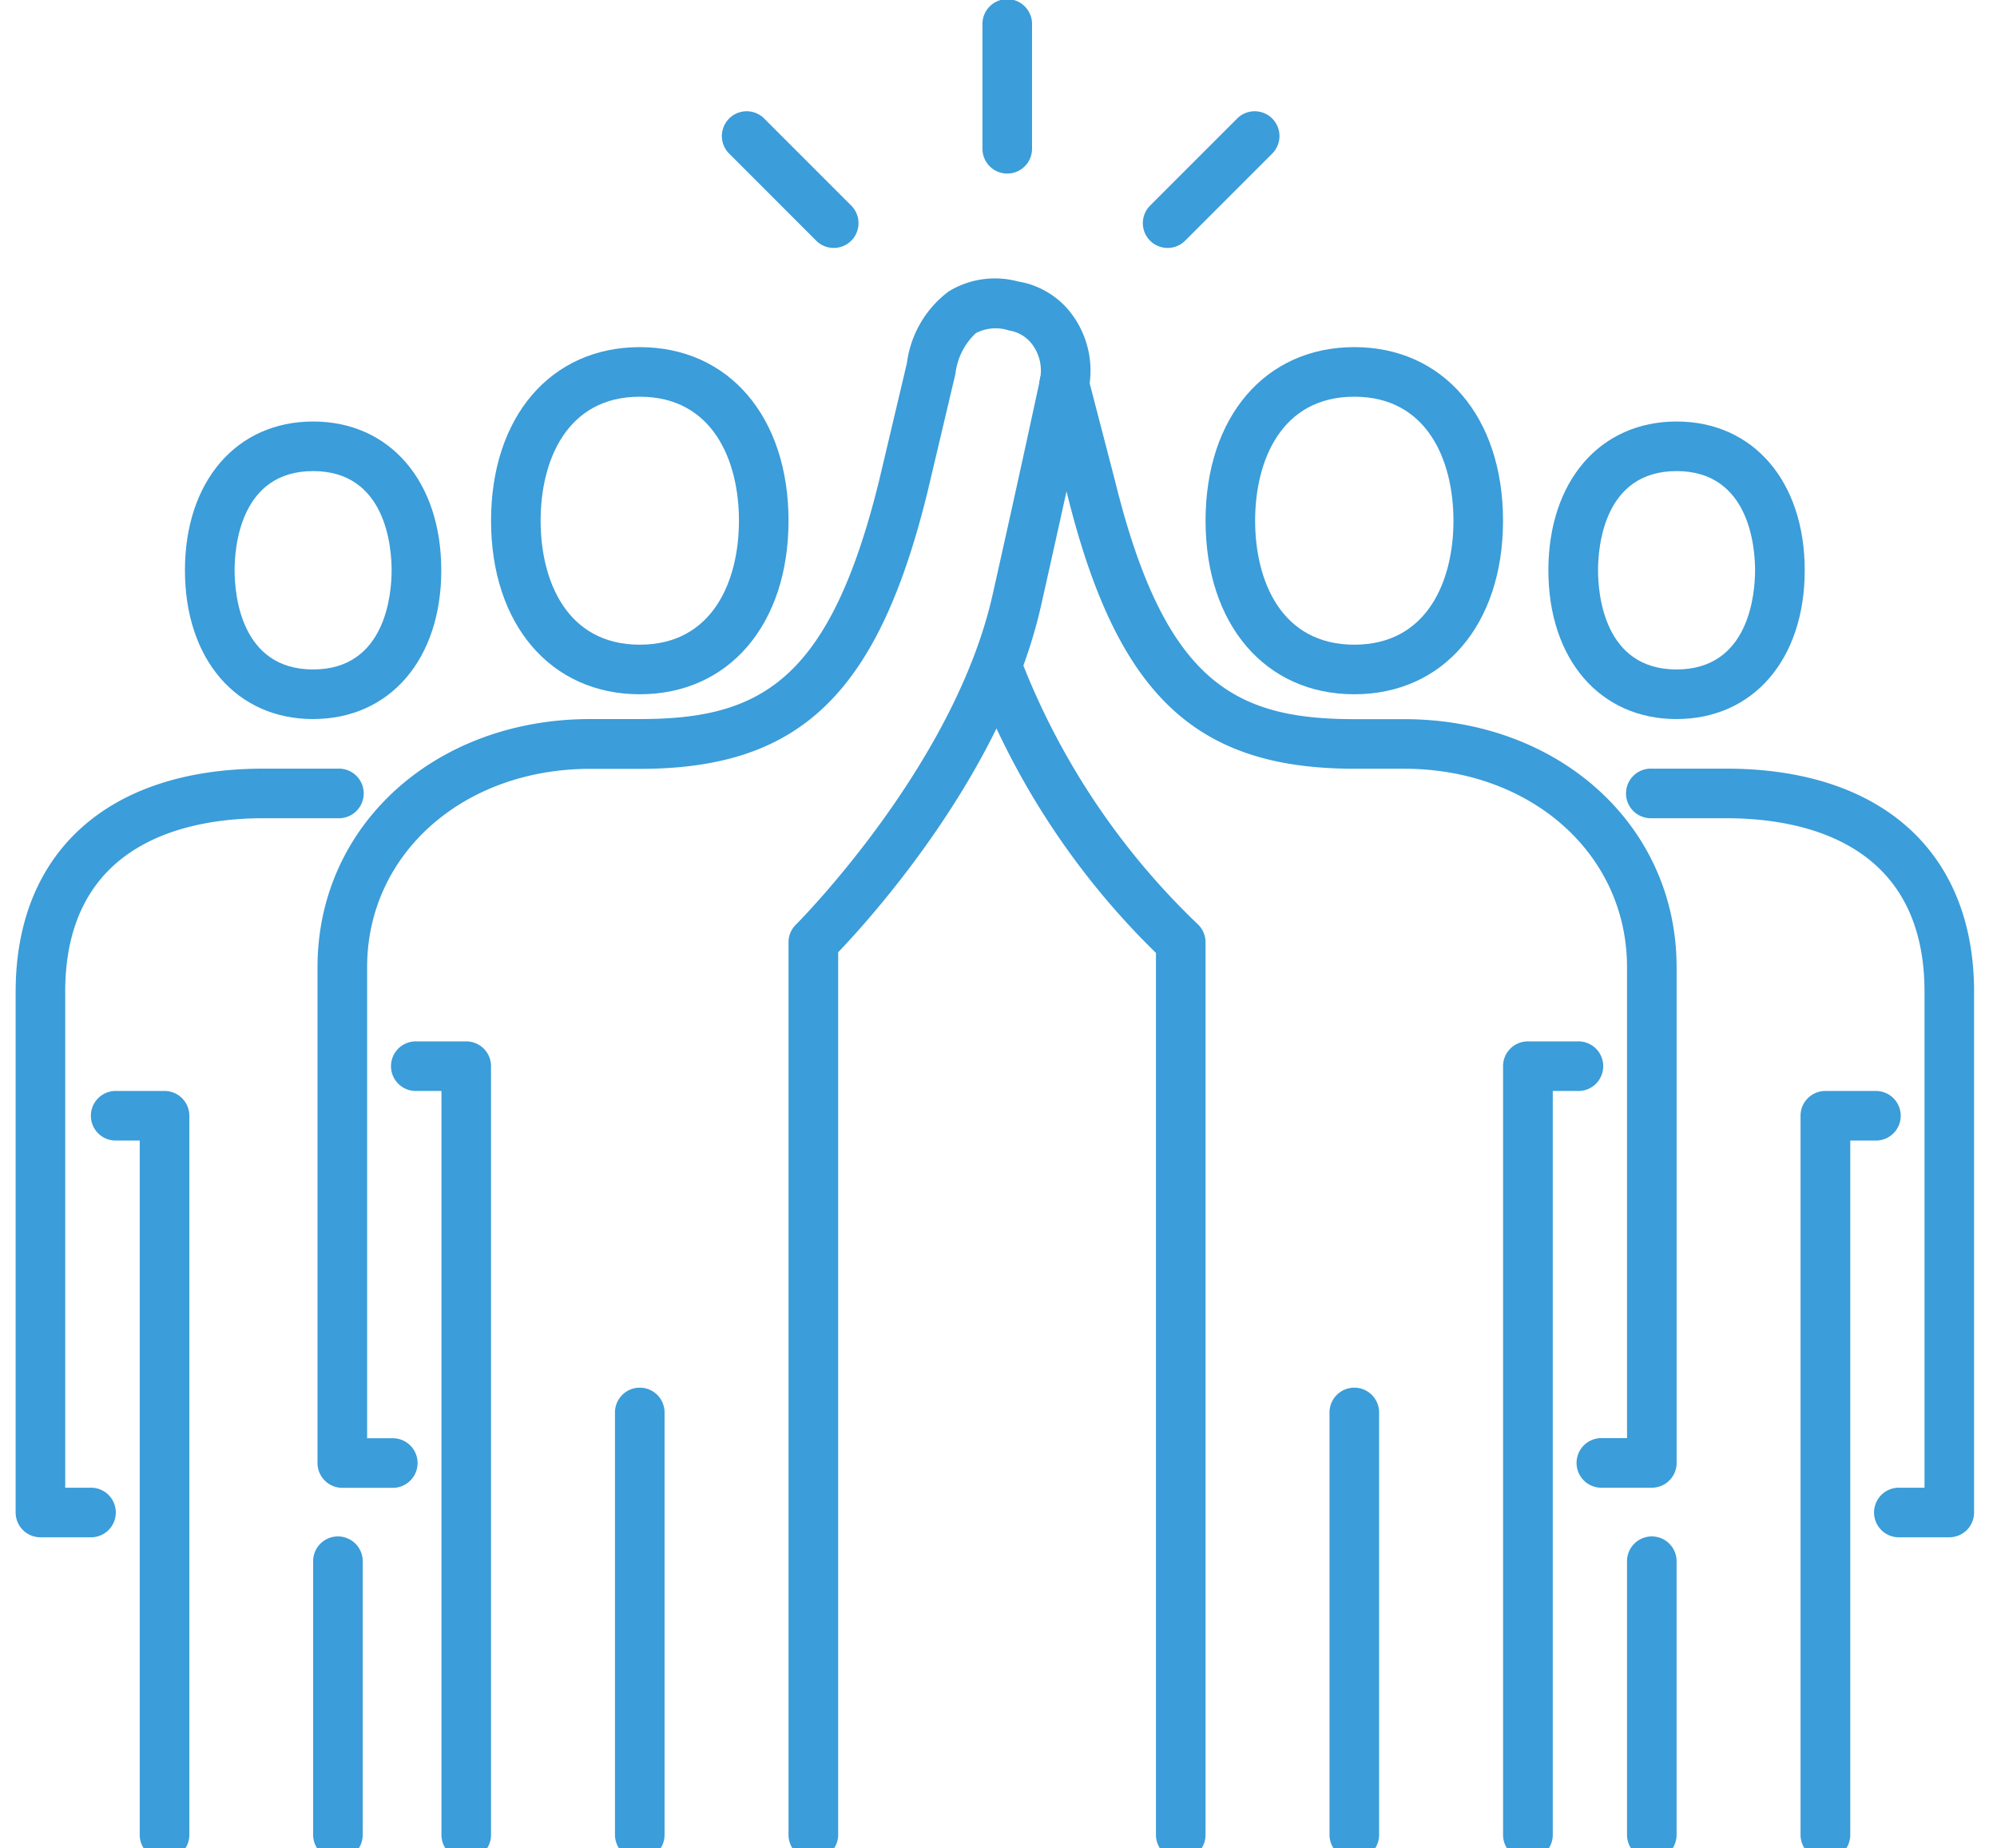 <?xml version="1.0" encoding="UTF-8"?> <svg xmlns="http://www.w3.org/2000/svg" xmlns:xlink="http://www.w3.org/1999/xlink" width="67" height="62" viewBox="0 0 67 62"><defs><clipPath id="clip-path"><rect id="Rectangle_1092" data-name="Rectangle 1092" width="67" height="62" transform="translate(0 0)" fill="#3b9dd9"></rect></clipPath></defs><g id="Group_3151" data-name="Group 3151" transform="translate(0.48)"><g id="Group_3150" data-name="Group 3150" transform="translate(-0.48 0)" clip-path="url(#clip-path)"><path id="Path_16518" data-name="Path 16518" d="M61.844,52.343H60.18a.832.832,0,1,1,0-1.663h.832v-15.8c0-3.793-3.218-6.654-7.485-6.654H51.863c-5.368,0-7.982-2.51-9.645-9.261l-.889-3.421a.832.832,0,1,1,1.61-.419l.892,3.432c1.668,6.77,4.014,8.006,8.033,8.006h1.663c5.216,0,9.149,3.576,9.149,8.317V51.511a.831.831,0,0,1-.832.832" transform="translate(-6.425 -2.44)" fill="#3b9dd9"></path><path id="Path_16519" data-name="Path 16519" d="M45.6,66.775a.831.831,0,0,1-.832-.832V36.361a25.87,25.87,0,0,1-6.033-9.122.832.832,0,0,1,1.566-.564,24.53,24.53,0,0,0,5.856,8.71.831.831,0,0,1,.274.617V65.943a.831.831,0,0,1-.832.832" transform="translate(-5.985 -4.396)" fill="#3b9dd9"></path><path id="Path_16520" data-name="Path 16520" d="M60.832,69.447A.831.831,0,0,1,60,68.615V42.832A.831.831,0,0,1,60.832,42H62.5a.832.832,0,1,1,0,1.663h-.832V68.615a.831.831,0,0,1-.832.832" transform="translate(-9.572 -7.068)" fill="#3b9dd9"></path><path id="Path_16521" data-name="Path 16521" d="M53.832,71.8A.831.831,0,0,1,53,70.971V56.832a.832.832,0,1,1,1.663,0V70.971a.831.831,0,0,1-.832.832" transform="translate(-8.394 -9.424)" fill="#3b9dd9"></path><path id="Path_16522" data-name="Path 16522" d="M52.99,25.644c-2.985,0-4.99-2.34-4.99-5.822S50.005,14,52.99,14s4.99,2.34,4.99,5.822-2.005,5.822-4.99,5.822m0-9.981c-2.453,0-3.327,2.148-3.327,4.159s.874,4.159,3.327,4.159,3.327-2.148,3.327-4.159-.874-4.159-3.327-4.159" transform="translate(-7.553 -2.356)" fill="#3b9dd9"></path><path id="Path_16523" data-name="Path 16523" d="M28.811,64.271a.831.831,0,0,1-.832-.832V33.5a.828.828,0,0,1,.246-.591c.052-.052,5.307-5.315,6.6-11.063.934-4.152,1.592-7.231,1.593-7.233a1.477,1.477,0,0,0-.238-1.135,1.2,1.2,0,0,0-.8-.5,1.439,1.439,0,0,0-1.115.088,2.206,2.206,0,0,0-.686,1.367l-.941,3.98c-1.665,6.759-4.279,9.269-9.647,9.269H21.326c-4.268,0-7.485,2.86-7.485,6.654v15.8h.832a.832.832,0,1,1,0,1.663H13.009a.831.831,0,0,1-.832-.832V34.329c0-4.742,3.933-8.317,9.149-8.317h1.663c4.019,0,6.364-1.236,8.03-8l.933-3.944a3.567,3.567,0,0,1,1.4-2.4,2.974,2.974,0,0,1,2.324-.335,2.81,2.81,0,0,1,1.863,1.175,3.175,3.175,0,0,1,.513,2.428c0,.019-.663,3.107-1.6,7.271-1.25,5.553-5.694,10.465-6.807,11.627v29.6a.831.831,0,0,1-.832.832" transform="translate(-1.524 -1.892)" fill="#3b9dd9"></path><path id="Path_16524" data-name="Path 16524" d="M17.672,69.447a.831.831,0,0,1-.832-.832V43.663h-.832a.832.832,0,1,1,0-1.663h1.663a.831.831,0,0,1,.832.832V68.615a.831.831,0,0,1-.832.832" transform="translate(-2.029 -7.068)" fill="#3b9dd9"></path><path id="Path_16525" data-name="Path 16525" d="M25.009,71.8a.831.831,0,0,1-.832-.832V56.832a.832.832,0,1,1,1.663,0V70.971a.831.831,0,0,1-.832.832" transform="translate(-3.544 -9.424)" fill="#3b9dd9"></path><path id="Path_16526" data-name="Path 16526" d="M24.167,25.644c-2.985,0-4.99-2.34-4.99-5.822S21.182,14,24.167,14s4.99,2.34,4.99,5.822-2.005,5.822-4.99,5.822m0-9.981c-2.453,0-3.327,2.148-3.327,4.159s.874,4.159,3.327,4.159,3.327-2.148,3.327-4.159-.874-4.159-3.327-4.159" transform="translate(-2.702 -2.356)" fill="#3b9dd9"></path><path id="Path_16527" data-name="Path 16527" d="M75.812,56.783H74.149a.832.832,0,1,1,0-1.663h.832V38.485c0-5.066-4.169-5.822-6.654-5.822h-2.5a.832.832,0,1,1,0-1.663h2.5c5.208,0,8.317,2.8,8.317,7.485V55.951a.831.831,0,0,1-.832.832" transform="translate(-10.413 -5.217)" fill="#3b9dd9"></path><path id="Path_16528" data-name="Path 16528" d="M72.832,69.783A.831.831,0,0,1,72,68.951V44.832A.831.831,0,0,1,72.832,44H74.5a.832.832,0,1,1,0,1.663h-.832V68.951a.831.831,0,0,1-.832.832" transform="translate(-11.591 -7.405)" fill="#3b9dd9"></path><path id="Path_16529" data-name="Path 16529" d="M65.832,72.812A.831.831,0,0,1,65,71.981V62.832a.832.832,0,1,1,1.663,0v9.149a.831.831,0,0,1-.832.832" transform="translate(-10.413 -10.434)" fill="#3b9dd9"></path><path id="Path_16530" data-name="Path 16530" d="M66.13,26.981c-2.571,0-4.3-2.005-4.3-4.99S63.56,17,66.13,17s4.3,2.005,4.3,4.99-1.727,4.99-4.3,4.99m0-8.317c-2.444,0-2.634,2.546-2.634,3.327s.19,3.327,2.634,3.327,2.634-2.547,2.634-3.327-.19-3.327-2.634-3.327" transform="translate(-9.881 -2.861)" fill="#3b9dd9"></path><path id="Path_16531" data-name="Path 16531" d="M2.5,56.783H.832A.831.831,0,0,1,0,55.951V38.485C0,33.8,3.109,31,8.317,31h2.5a.832.832,0,1,1,0,1.663h-2.5c-2.484,0-6.654.756-6.654,5.822V55.12H2.5a.832.832,0,1,1,0,1.663" transform="translate(0.525 -5.217)" fill="#3b9dd9"></path><path id="Path_16532" data-name="Path 16532" d="M5.5,69.783a.831.831,0,0,1-.832-.832V45.663H3.832a.832.832,0,0,1,0-1.663H5.5a.831.831,0,0,1,.832.832v24.12a.831.831,0,0,1-.832.832" transform="translate(0.02 -7.405)" fill="#3b9dd9"></path><path id="Path_16533" data-name="Path 16533" d="M12.832,72.812A.831.831,0,0,1,12,71.981V62.832a.832.832,0,1,1,1.663,0v9.149a.831.831,0,0,1-.832.832" transform="translate(-1.494 -10.434)" fill="#3b9dd9"></path><path id="Path_16534" data-name="Path 16534" d="M11.13,26.981c-2.571,0-4.3-2.005-4.3-4.99S8.56,17,11.13,17s4.3,2.005,4.3,4.99-1.727,4.99-4.3,4.99m0-8.317c-2.444,0-2.634,2.546-2.634,3.327s.19,3.327,2.634,3.327,2.634-2.547,2.634-3.327-.19-3.327-2.634-3.327" transform="translate(-0.625 -2.861)" fill="#3b9dd9"></path><path id="Path_16535" data-name="Path 16535" d="M39.832,5.822A.831.831,0,0,1,39,4.99V.832a.832.832,0,1,1,1.663,0V4.99a.831.831,0,0,1-.832.832" transform="translate(-6.038 0)" fill="#3b9dd9"></path><path id="Path_16536" data-name="Path 16536" d="M32.237,9.068a.829.829,0,0,1-.588-.244l-2.94-2.94a.832.832,0,0,1,1.176-1.176l2.94,2.94a.832.832,0,0,1-.588,1.42" transform="translate(-4.265 -0.751)" fill="#3b9dd9"></path><path id="Path_16537" data-name="Path 16537" d="M46.3,9.068a.832.832,0,0,1-.588-1.42l2.94-2.94a.832.832,0,0,1,1.176,1.176l-2.94,2.94a.829.829,0,0,1-.588.244" transform="translate(-7.126 -0.751)" fill="#3b9dd9"></path></g></g></svg> 